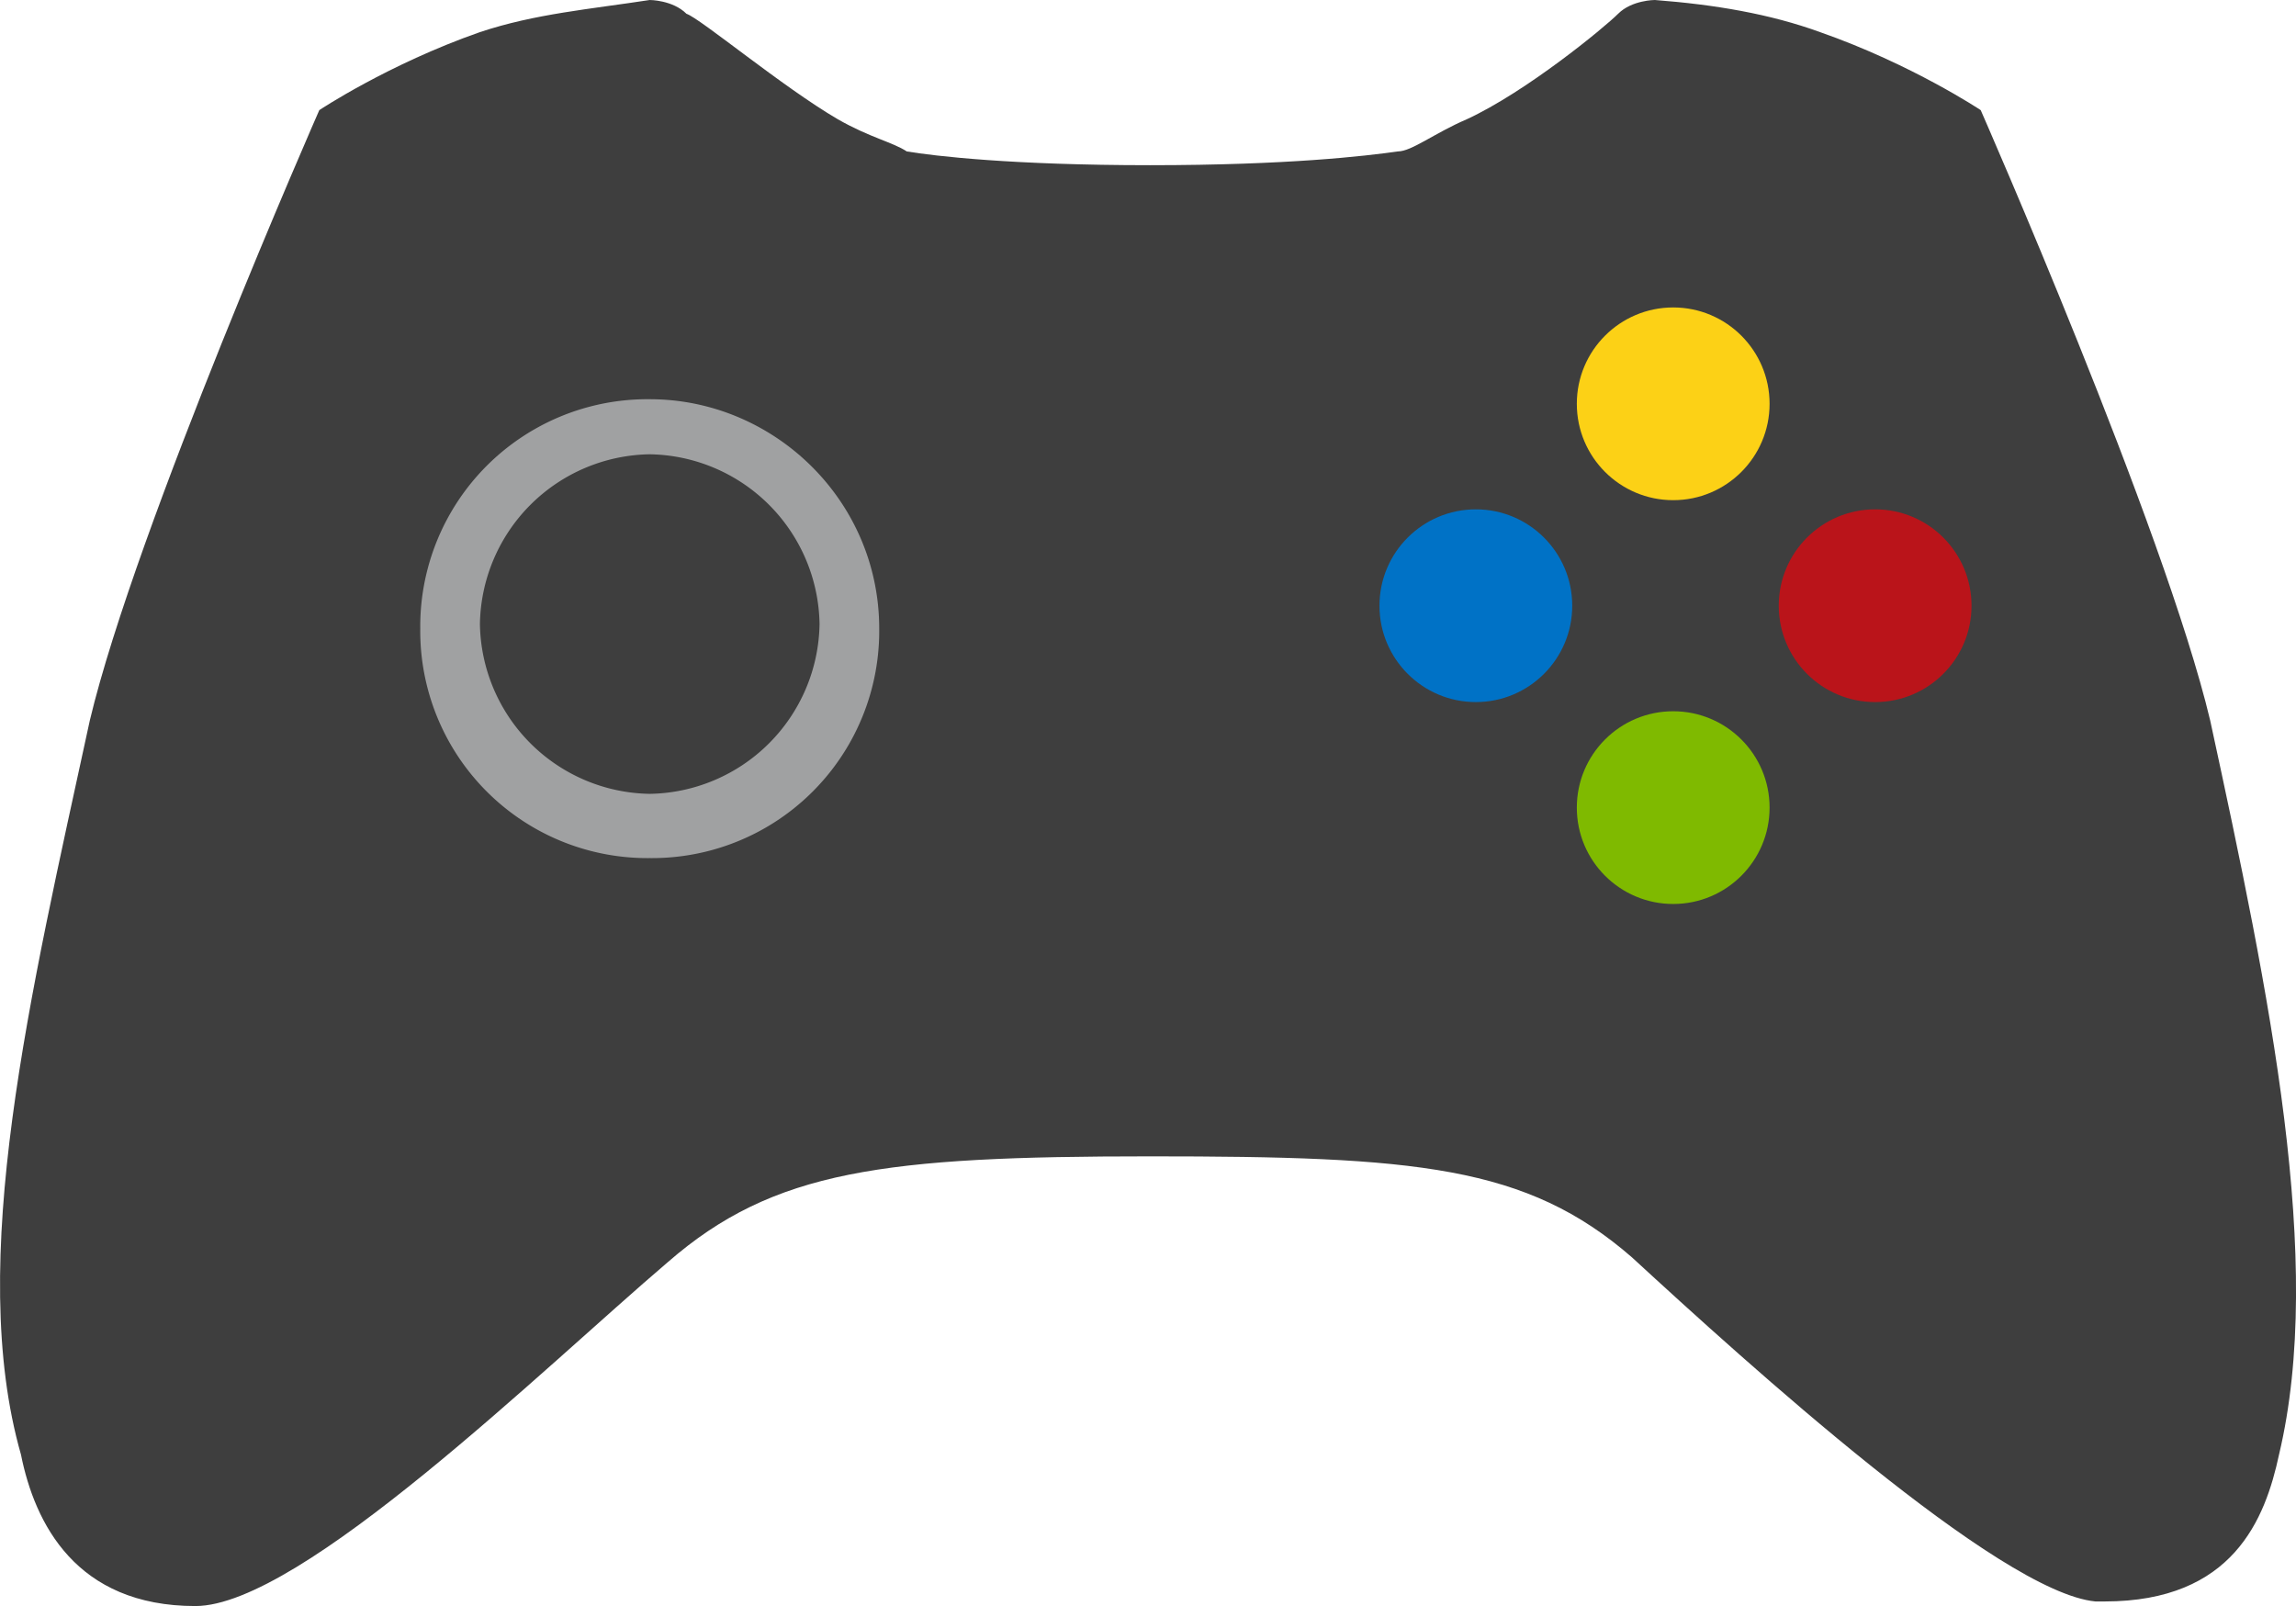 <svg xmlns="http://www.w3.org/2000/svg" width="50.027" height="35"><path d="M36.057 0s-.5 0-.8.3-2 1.7-3.3 2.3c-.7.3-1.2.7-1.5.7-.7.1-2.4.3-5.4.3s-4.7-.2-5.3-.3c-.3-.2-.8-.3-1.5-.7-1.2-.7-3-2.2-3.3-2.3-.3-.3-.8-.3-.8-.3-1.3.2-2.5.3-3.7.7-2 .7-3.5 1.7-3.5 1.7s-4 9.1-5 13.3c-1.3 6-2.7 11.8-1.5 16 .3 1.5 1.2 3.3 3.8 3.3 2.3 0 7.6-5.2 10.3-7.5 2.3-2 4.7-2.3 10.5-2.3s8.2.2 10.5 2.2c2.5 2.3 8 7.3 10.1 7.5h.2c2.8 0 3.5-1.8 3.8-3.2 1-4.2-.2-10-1.5-16-1-4.2-5-13.3-5-13.3s-1.5-1-3.5-1.7c-1.1-.4-2.3-.6-3.6-.7z" fill="#3e3e3e"/><path d="M14.157 8.7a4.95 4.95 0 0 0-5 5 4.95 4.95 0 0 0 5 5 4.95 4.95 0 0 0 5-5c0-2.8-2.3-5-5-5zm0 7.9c-1.6 0-2.9-1.3-2.9-2.9s1.3-2.9 2.9-2.9 2.9 1.3 2.9 2.9c0 1.5-1.4 2.9-2.9 2.9z" fill="#a0a1a2"/><circle cx="32.157" cy="13.2" r="2.1" fill="#0072c6"/><circle cx="40.857" cy="13.2" r="2.1" fill="#ba141a"/><circle cx="36.457" cy="8.8" r="2.1" fill="#fcd116"/><circle cx="36.457" cy="17.6" r="2.1" fill="#7fba00"/><path d="M14.157 17.3a3.76 3.76 0 0 1-3.7-3.7 3.76 3.76 0 0 1 3.7-3.7 3.76 3.76 0 0 1 3.7 3.7 3.76 3.76 0 0 1-3.7 3.7z" fill="#3e3e3e"/></svg>